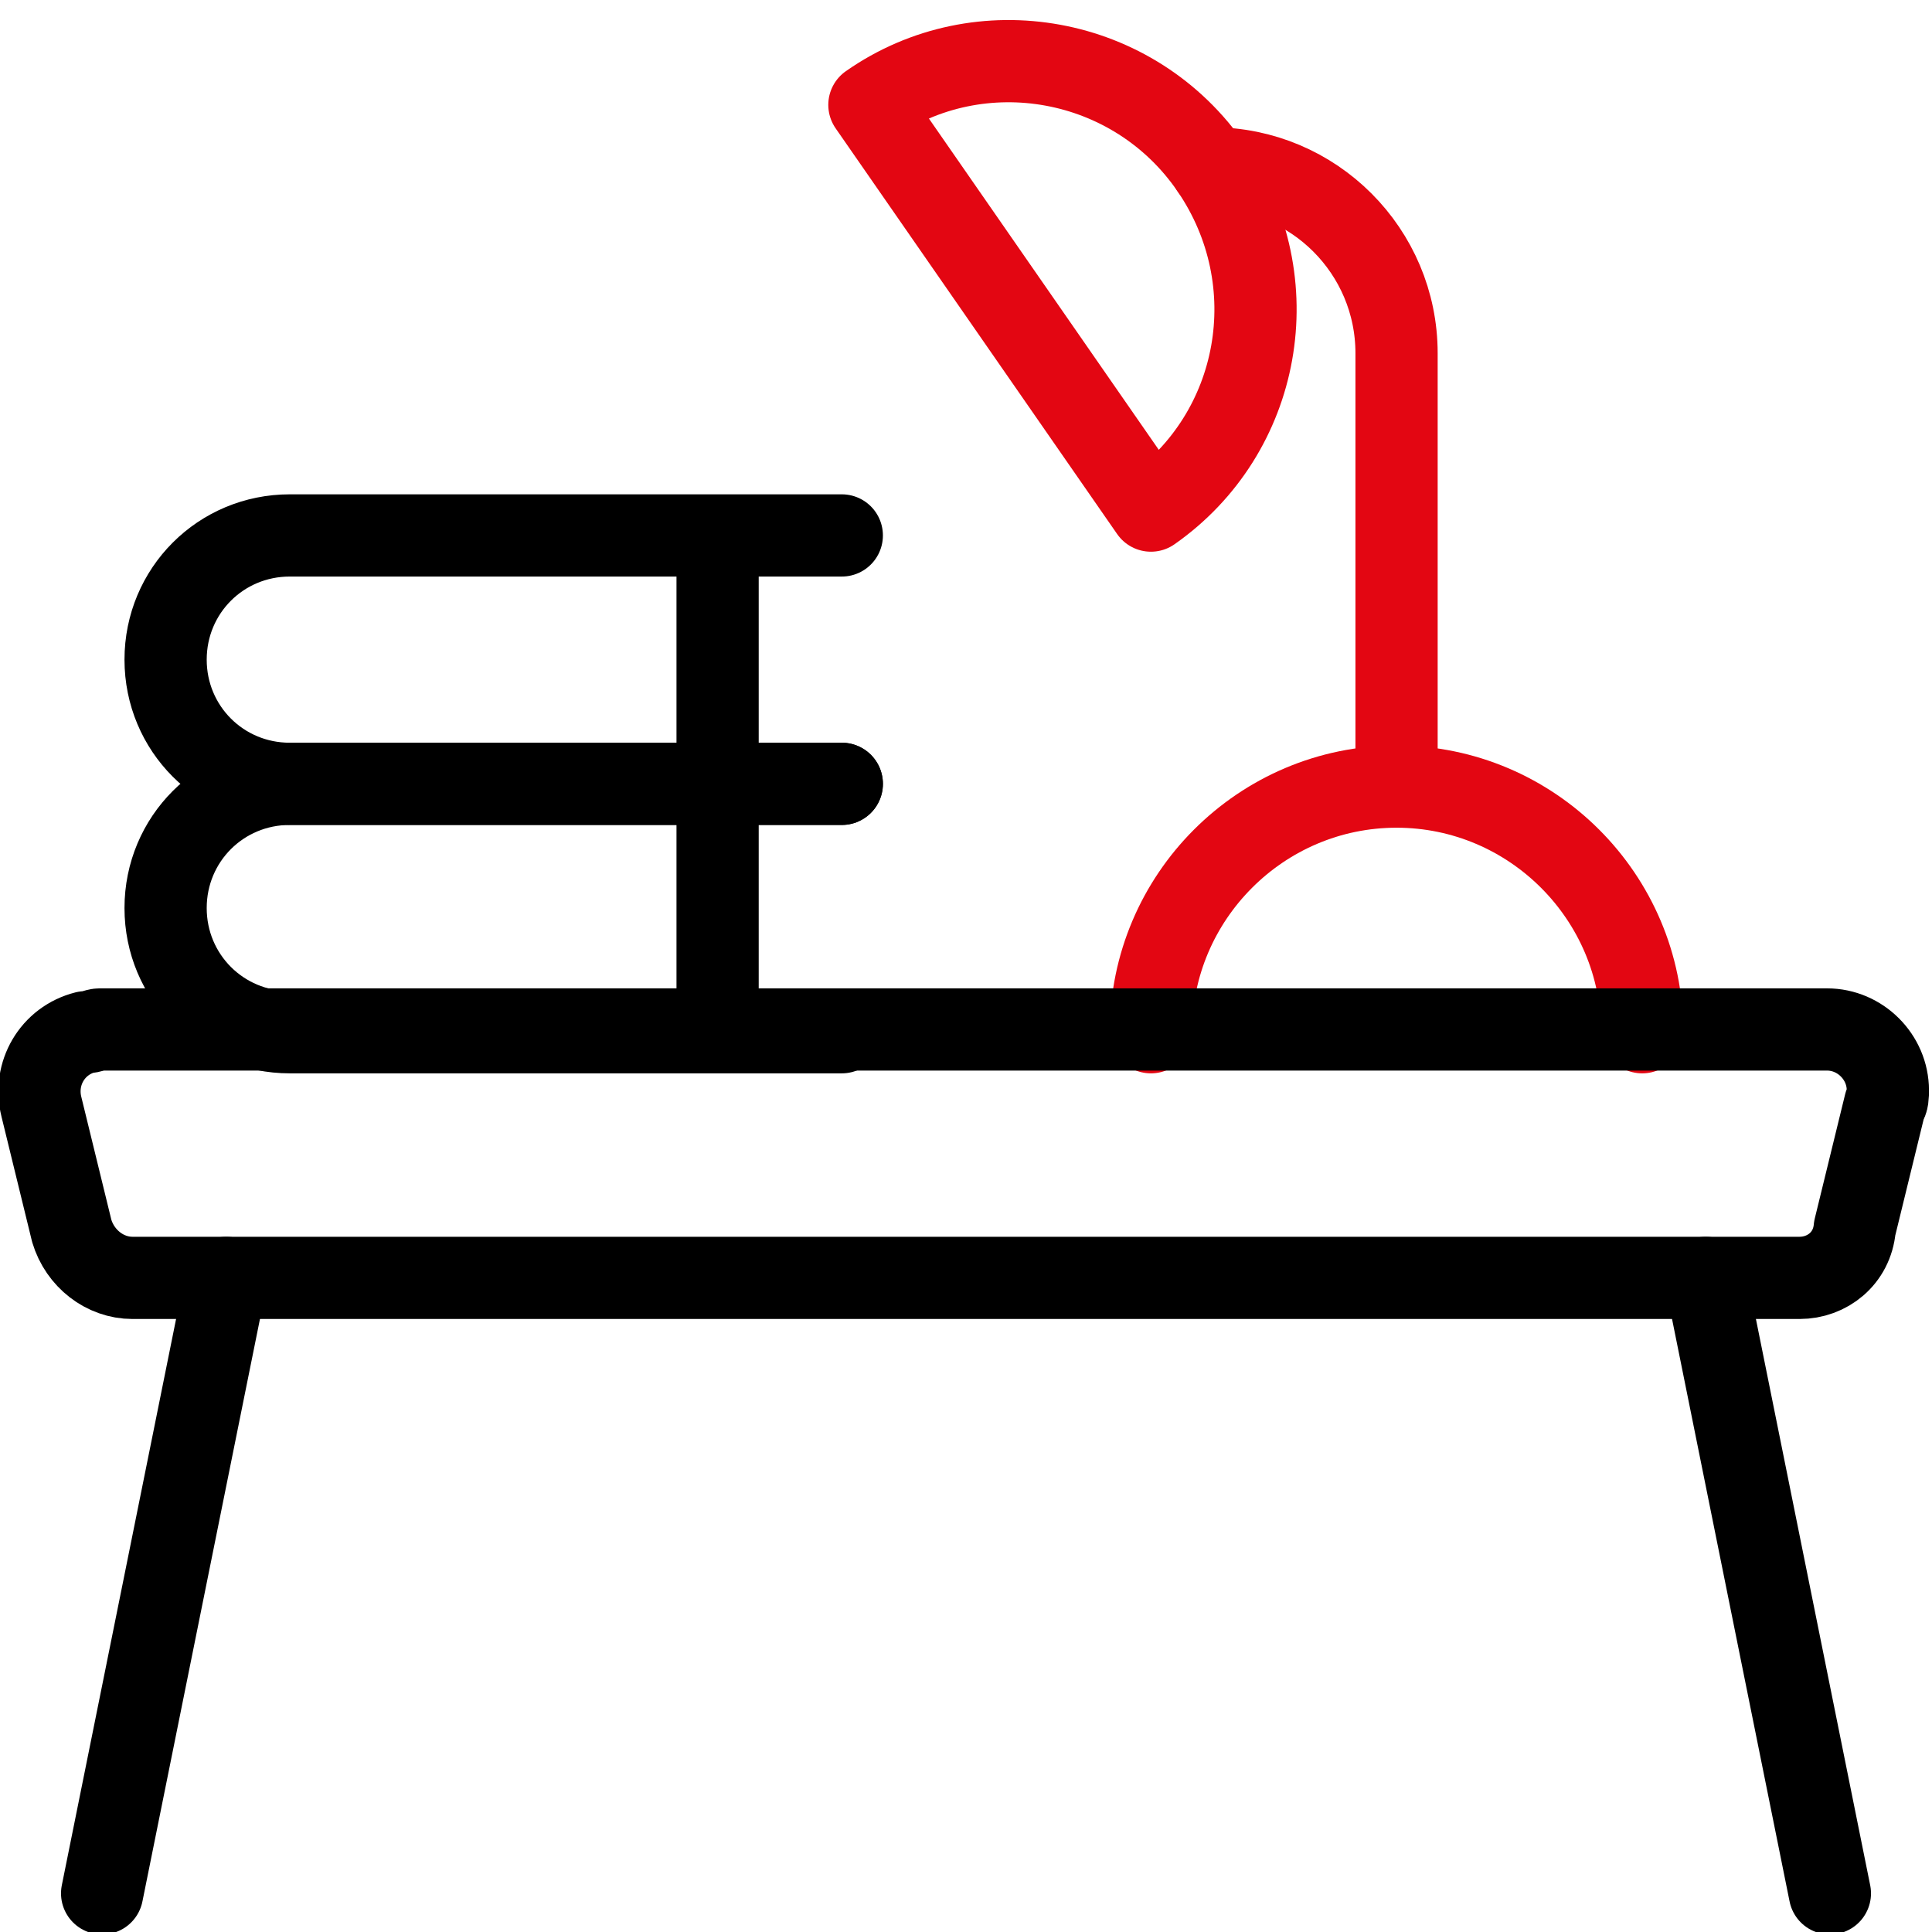 <?xml version="1.0" encoding="UTF-8"?>
<svg xmlns="http://www.w3.org/2000/svg" xmlns:xlink="http://www.w3.org/1999/xlink" version="1.1" id="Ebene_1" x="0px" y="0px" width="70px" height="70px" viewBox="0 0 70 70" style="enable-background:new 0 0 70 70;" xml:space="preserve">
<style type="text/css">
	.st0{fill:none;stroke:#000000;stroke-width:2.979;stroke-linecap:round;stroke-linejoin:round;stroke-miterlimit:11.915;}
	.st1{fill:none;stroke:#E30612;stroke-width:2.979;stroke-linecap:round;stroke-linejoin:round;stroke-miterlimit:11.915;}
</style>
<path class="st0" d="M8.2,46.3L3.7,68.6"></path>
<path class="st0" d="M61.8,46.3l4.5,22.3"></path>
<path class="st1" d="M41.7,37.4c0-4.9,4-8.9,8.9-8.9s8.9,4,8.9,8.9"></path>
<path class="st1" d="M43.9,6.1c3.7,0,6.7,3,6.7,6.7v15.6"></path>
<path class="st0" d="M65.2,46.3H4.8c-1,0-1.9-0.7-2.2-1.7l-1.1-4.5c-0.3-1.2,0.4-2.4,1.6-2.7c0.2,0,0.4-0.1,0.5-0.1h62.6  c1.2,0,2.2,1,2.2,2.2c0,0.2,0,0.4-0.1,0.5l-1.1,4.5C67.1,45.6,66.2,46.3,65.2,46.3z"></path>
<path class="st1" d="M31.5,3.8C35.5,1,41.1,2,43.9,6.1s1.8,9.6-2.2,12.4l0,0L31.5,3.8z"></path>
<path class="st0" d="M30.5,37.4h-20c-2.5,0-4.5-2-4.5-4.5s2-4.5,4.5-4.5h20"></path>
<path class="st0" d="M26,28.4v8.9"></path>
<path class="st0" d="M30.5,28.4h-20c-2.5,0-4.5-2-4.5-4.5s2-4.5,4.5-4.5h20"></path>
<path class="st0" d="M26,19.5v8.9"></path>
</svg>
